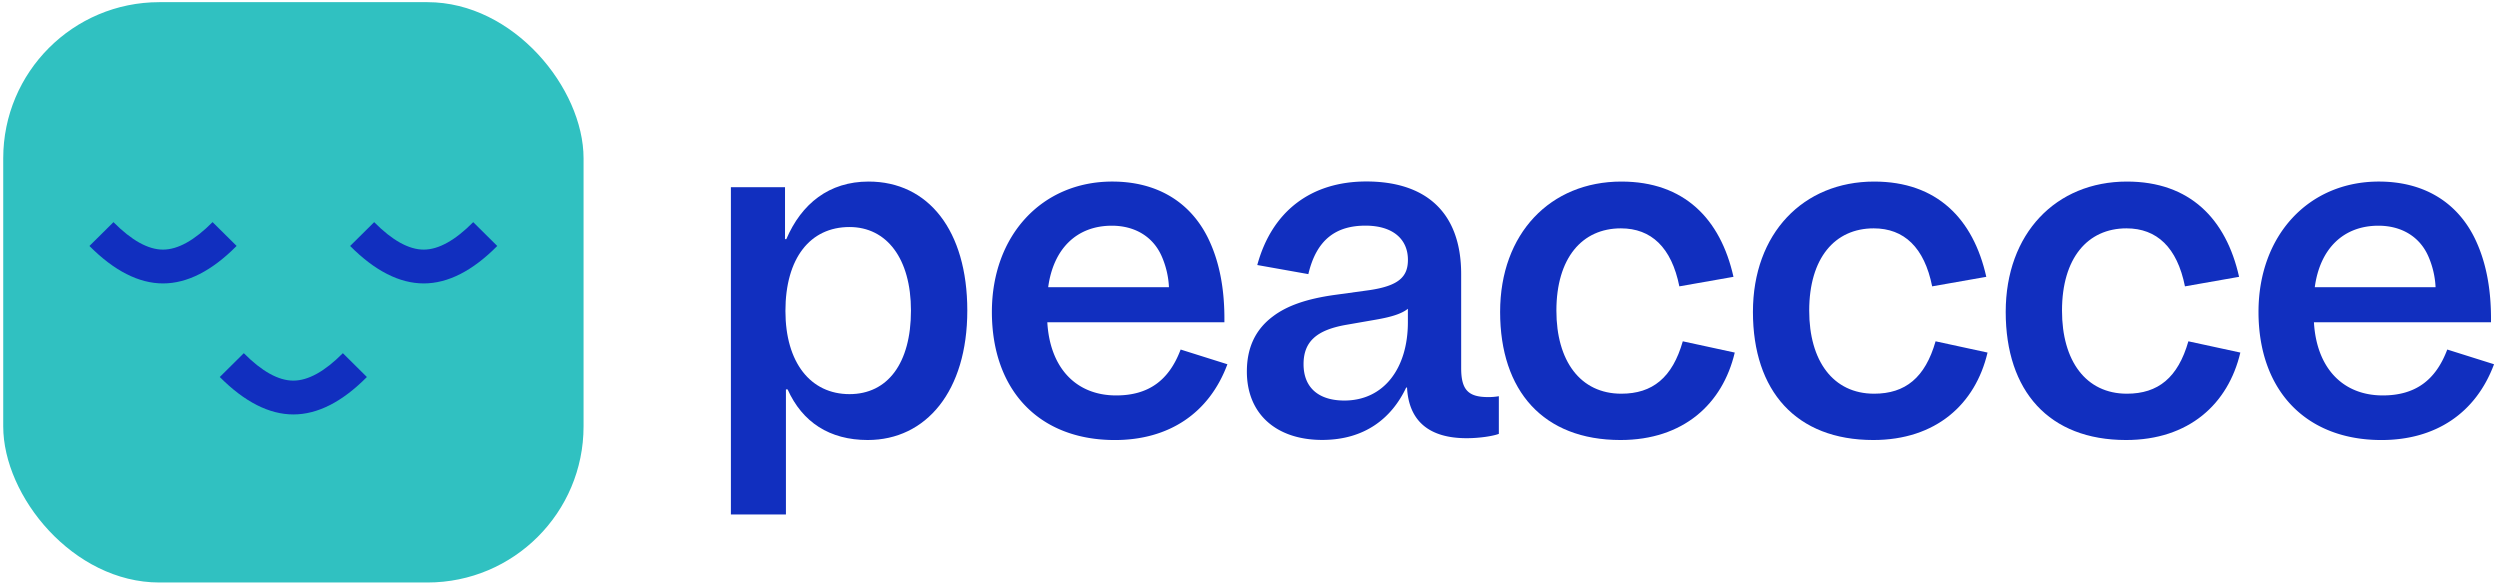 <svg id="Layer_1" data-name="Layer 1" xmlns="http://www.w3.org/2000/svg" viewBox="0 0 1154.69 269.68"><defs><style>.cls-1{fill:#112fbf;}.cls-2{fill:#30c1c1;}</style></defs><path class="cls-1" d="M337.58,86.46h25v24h.6c7-16.4,19.79-26.6,38-26.6,27.59,0,45.59,22.6,45.59,59.59,0,37.19-19,59.78-46,59.78-17.59,0-30.19-8.2-37-23.39H363v57.78H337.58Zm25.19,57.19c0,23.79,11.6,38.39,29.59,38.39,17.6,0,28.39-14.2,28.39-38.59,0-24-11.19-38.59-28.39-38.59C374.17,104.86,362.77,119.25,362.77,143.65Z"/><path class="cls-1" d="M513.72,83.86c20.2,0,35.59,9,44,25.6,5.4,10.79,8,23.79,7.8,39.39H483.73c1.2,21,13.2,33.79,31.79,33.79,14.8,0,24.39-6.8,29.79-21.2l21.6,6.8c-8.4,22.59-27,35-52,35-35,0-56.78-23-56.78-59.18C458.14,108.66,481.33,83.86,513.72,83.86Zm-29.59,48.79h55.78a40.12,40.12,0,0,0-3.4-14.4c-4-9-12.39-14-23-14C497.33,104.26,486.53,114.86,484.13,132.65Z"/><path class="cls-1" d="M649.88,179h-.4c-6.6,14-19,24.19-38.79,24.19-21,0-34.79-11.8-34.79-31.59,0-10.8,3.8-19.4,12.2-25.59,6.39-4.8,15.39-8,28.39-9.8l16-2.2c13.6-2,17.8-6.2,17.8-14,0-9.59-7-15.79-19.6-15.79-13.39,0-22.59,6.2-26.39,22.39l-23.59-4.2c6.8-25,25-38.59,50.38-38.59,27,0,43.79,13.8,43.79,42.79V170c0,10,3.2,13.4,12.4,13.4a27.6,27.6,0,0,0,5-.4v17.39c-2.6,1-8.8,2-14.8,2C660.28,202.43,650.68,194.63,649.88,179Zm-29,6c18.39,0,29.39-15,29.39-36.19v-6.2c-3,2.4-7.8,3.8-14.6,5l-13.79,2.4c-13.8,2.39-19.8,7.79-19.8,18.19C602.09,179.44,609.49,185,620.89,185Z"/><path class="cls-1" d="M748.85,181.84c14.39,0,23.59-7.4,28.39-24.2l24,5.2c-5.6,23.79-23.79,40.39-52.78,40.39-35.59,0-55.59-22.59-55.59-59.18,0-36.19,23.2-60.19,56-60.19,29,0,45.78,17.2,51.78,44l-25,4.4c-3.6-18-13-26.79-27-26.79-18,0-29.79,13.79-29.79,38C718.86,166.64,729.85,181.84,748.85,181.84Z"/><path class="cls-1" d="M865.61,181.84c14.4,0,23.59-7.4,28.39-24.2l24,5.2c-5.59,23.79-23.79,40.39-52.78,40.39-35.59,0-55.58-22.59-55.58-59.18,0-36.19,23.19-60.19,56-60.19,29,0,45.79,17.2,51.78,44l-25,4.4c-3.6-18-13-26.79-27-26.79-18,0-29.79,13.79-29.79,38C835.62,166.64,846.62,181.84,865.61,181.84Z"/><path class="cls-1" d="M982.37,181.84c14.4,0,23.59-7.4,28.39-24.2l24,5.2c-5.6,23.79-23.8,40.39-52.79,40.39-35.59,0-55.58-22.59-55.58-59.18,0-36.19,23.19-60.19,56-60.19,29,0,45.79,17.2,51.79,44l-25,4.4c-3.6-18-13-26.79-27-26.79-18,0-29.79,13.79-29.79,38C952.38,166.64,963.38,181.84,982.37,181.84Z"/><path class="cls-1" d="M1098.73,83.86c20.2,0,35.59,9,44,25.6,5.4,10.79,8,23.79,7.8,39.39h-81.78c1.2,21,13.2,33.79,31.79,33.79,14.8,0,24.4-6.8,29.79-21.2l21.6,6.8c-8.4,22.59-27,35-52,35-35,0-56.78-23-56.78-59.18C1043.15,108.66,1066.34,83.86,1098.73,83.86Zm-29.59,48.79h55.79a40.12,40.12,0,0,0-3.4-14.4c-4-9-12.4-14-23-14C1082.34,104.26,1071.54,114.86,1069.14,132.65Z"/><rect class="cls-2" x="1.49" y="1" width="268.04" height="268.04" rx="72.11"/><path class="cls-1" d="M195.72,130.91c-11.17,0-22.6-5.82-34-17.3l11.1-11c8.34,8.41,16,12.68,22.88,12.68s14.53-4.27,22.87-12.68l11.1,11C218.31,125.09,206.88,130.91,195.72,130.91Z"/><path class="cls-1" d="M75.31,130.91c-11.16,0-22.6-5.82-34-17.3l11.1-11c8.34,8.41,16,12.68,22.88,12.68S89.84,111,98.18,102.59l11.11,11C97.9,125.09,86.47,130.91,75.31,130.91Z"/><path class="cls-1" d="M135.51,191.42c-11.16,0-22.59-5.82-34-17.29l11.1-11c8.34,8.41,16,12.67,22.87,12.67s14.54-4.26,22.88-12.67l11.1,11C158.11,185.6,146.68,191.42,135.51,191.42Z"/></svg>